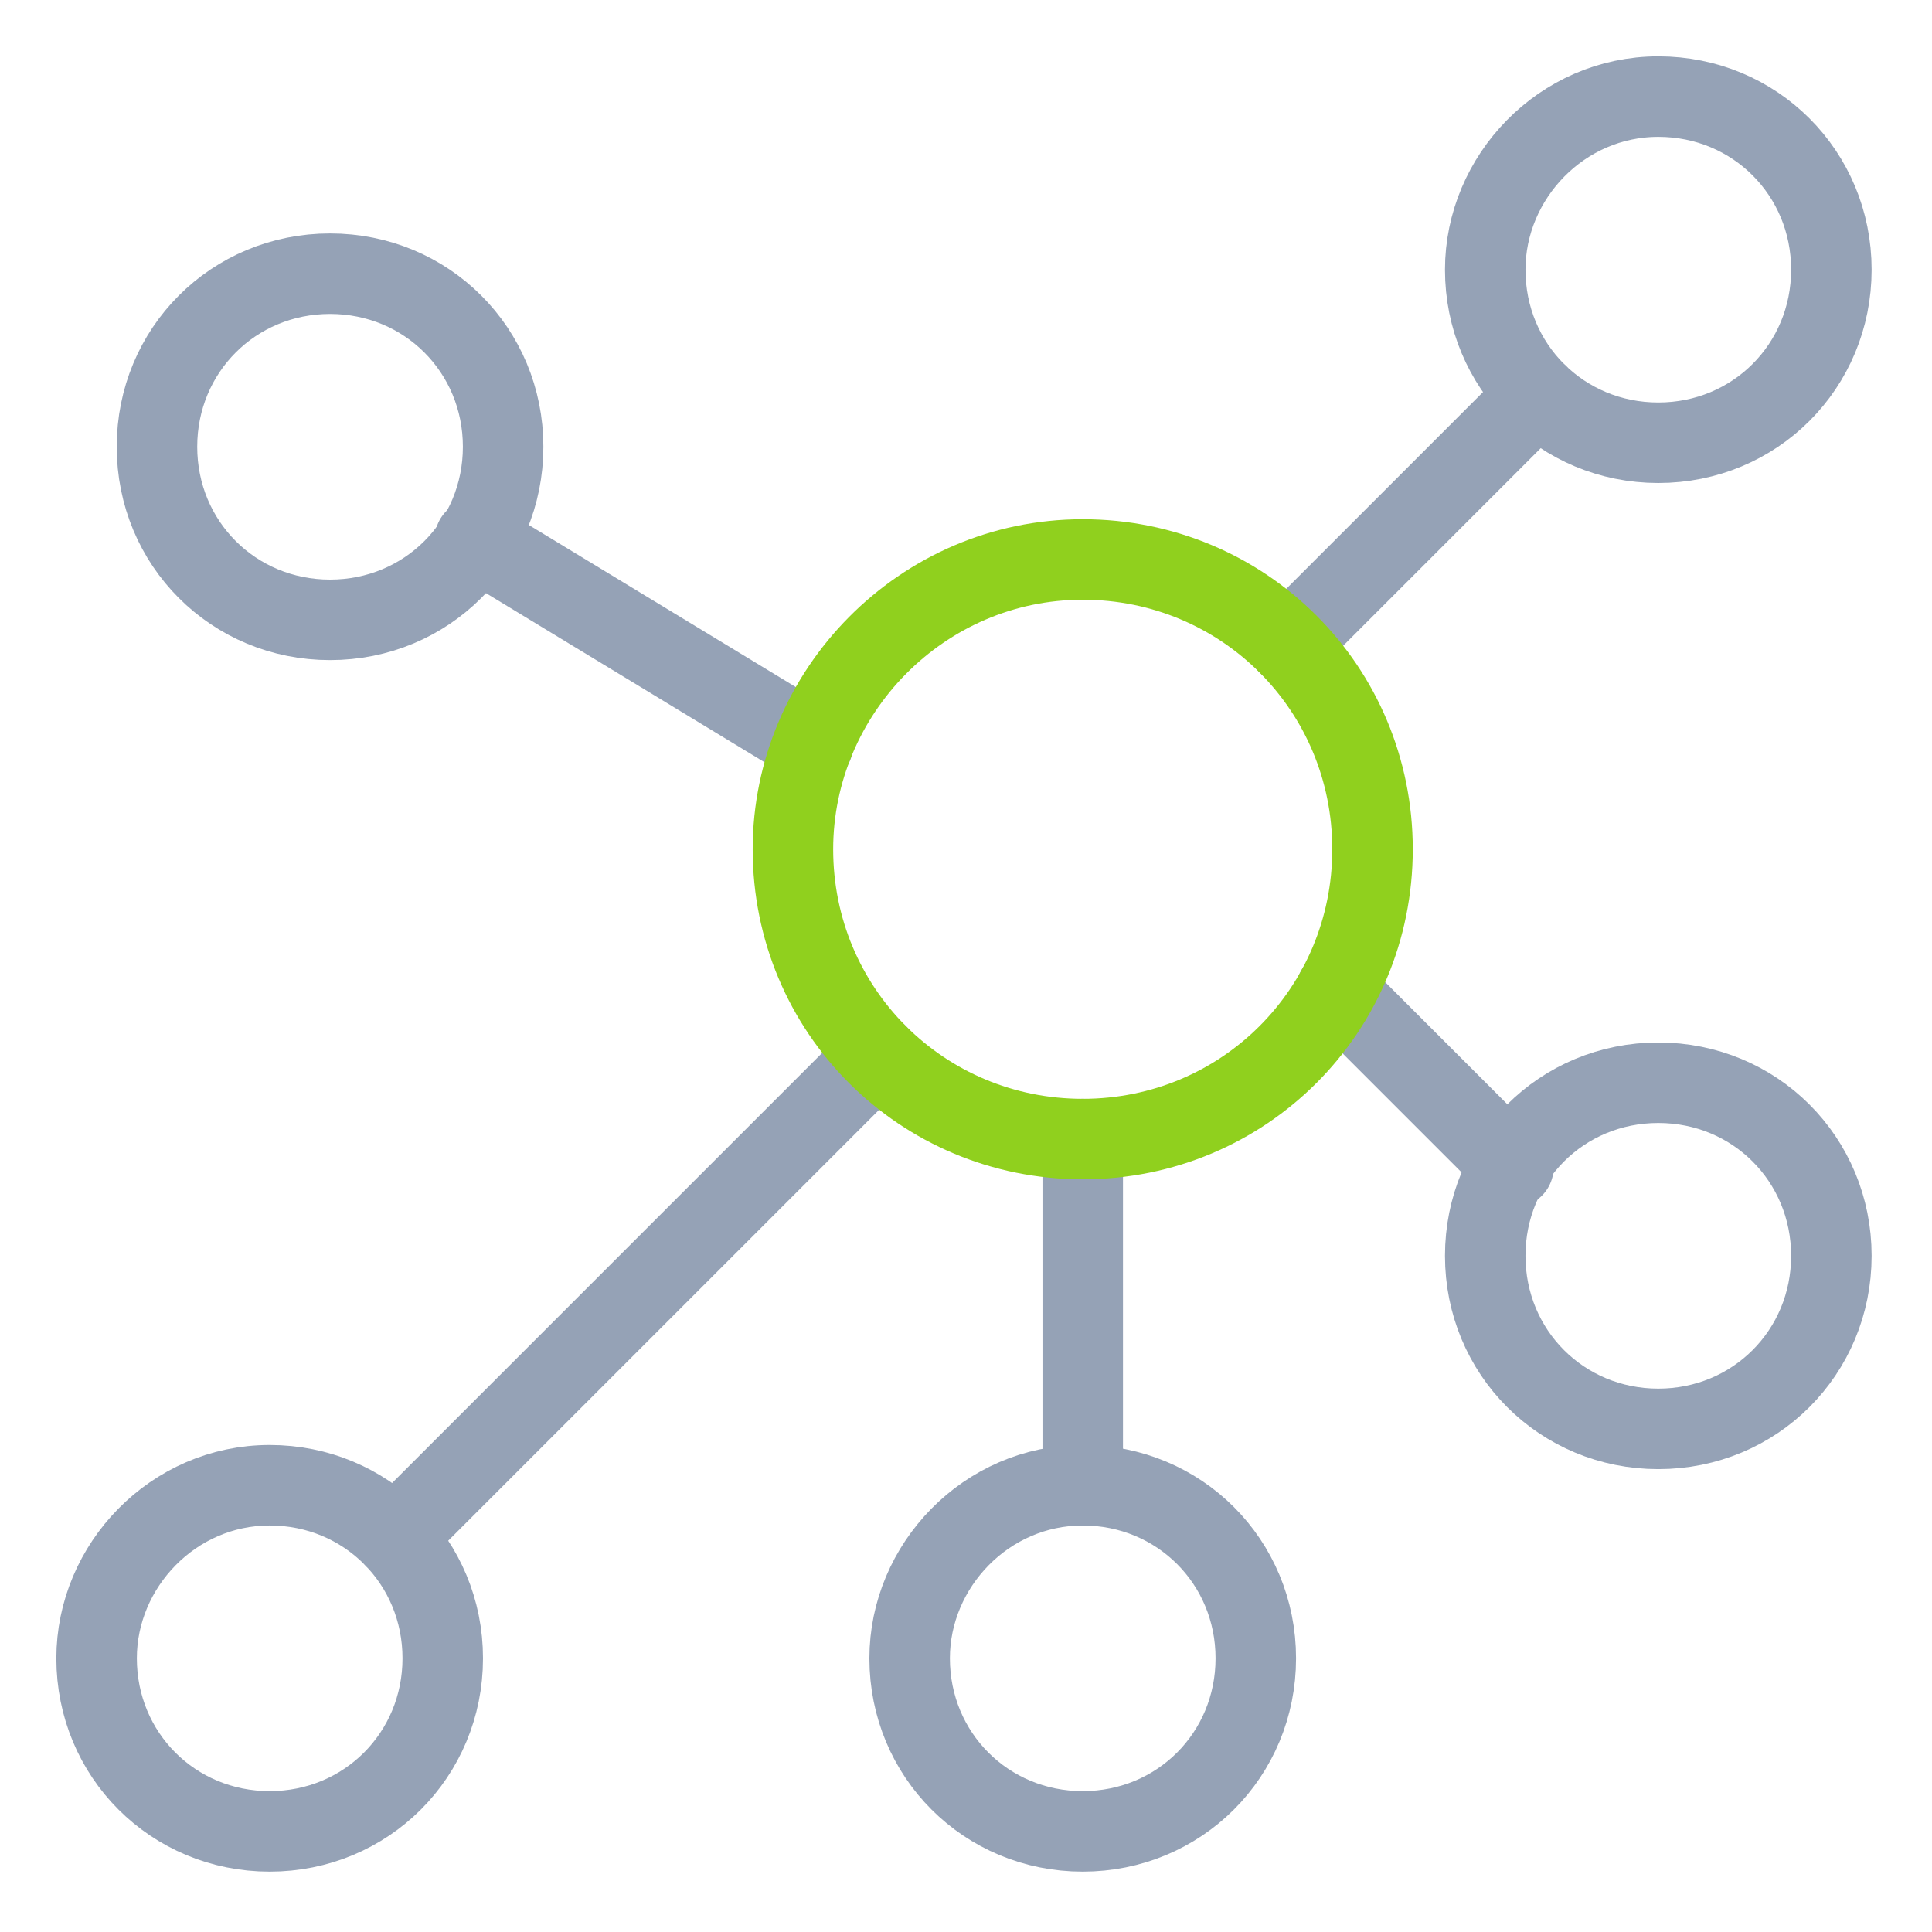 <?xml version="1.0" encoding="UTF-8"?>
<!-- Generator: $$$/GeneralStr/196=Adobe Illustrator 27.6.0, SVG Export Plug-In . SVG Version: 6.00 Build 0)  -->
<svg xmlns="http://www.w3.org/2000/svg" xmlns:xlink="http://www.w3.org/1999/xlink" version="1.1" id="Ebene_1" x="0px" y="0px" viewBox="0 0 48 48" style="enable-background:new 0 0 48 48;" xml:space="preserve">
<style type="text/css">
	.st0{fill:none;stroke:#95A2B6;stroke-width:2;stroke-linecap:round;stroke-linejoin:round;}
	.st1{fill:none;stroke:#90D01E;stroke-width:2;stroke-linecap:round;stroke-linejoin:round;}
</style>
<path class="st0" d="M36.9,6.7c0,2.4,1.9,4.3,4.3,4.3s4.3-1.9,4.3-4.3s-1.9-4.3-4.3-4.3S36.9,4.4,36.9,6.7z"></path>
<path class="st0" d="M36.9,31.2c0,2.4,1.9,4.3,4.3,4.3s4.3-1.9,4.3-4.3l0,0c0-2.4-1.9-4.3-4.3-4.3S36.9,28.8,36.9,31.2L36.9,31.2z"></path>
<path class="st0" d="M22.6,41.2c0,2.4,1.9,4.3,4.3,4.3s4.3-1.9,4.3-4.3l0,0c0-2.4-1.9-4.3-4.3-4.3S22.6,38.9,22.6,41.2L22.6,41.2z"></path>
<path class="st0" d="M2.4,41.2c0,2.4,1.9,4.3,4.3,4.3s4.3-1.9,4.3-4.3l0,0c0-2.4-1.9-4.3-4.3-4.3S2.4,38.9,2.4,41.2L2.4,41.2z"></path>
<path class="st0" d="M3.9,11.1c0,2.4,1.9,4.3,4.3,4.3s4.3-1.9,4.3-4.3s-1.9-4.3-4.3-4.3S3.9,8.7,3.9,11.1L3.9,11.1z"></path>
<path class="st0" d="M32,16l6.2-6.2"></path>
<path class="st0" d="M33.2,24.6l4.4,4.4"></path>
<path class="st0" d="M26.9,28.3v8.6"></path>
<path class="st0" d="M21.8,26.2l-12,12"></path>
<path class="st0" d="M20.2,18.5l-8.4-5.1"></path>
<path class="st1" d="M19.7,21.1c0,4,3.2,7.2,7.2,7.2s7.2-3.2,7.2-7.2l0,0c0-4-3.2-7.2-7.2-7.2S19.7,17.2,19.7,21.1L19.7,21.1z"></path>
</svg>
